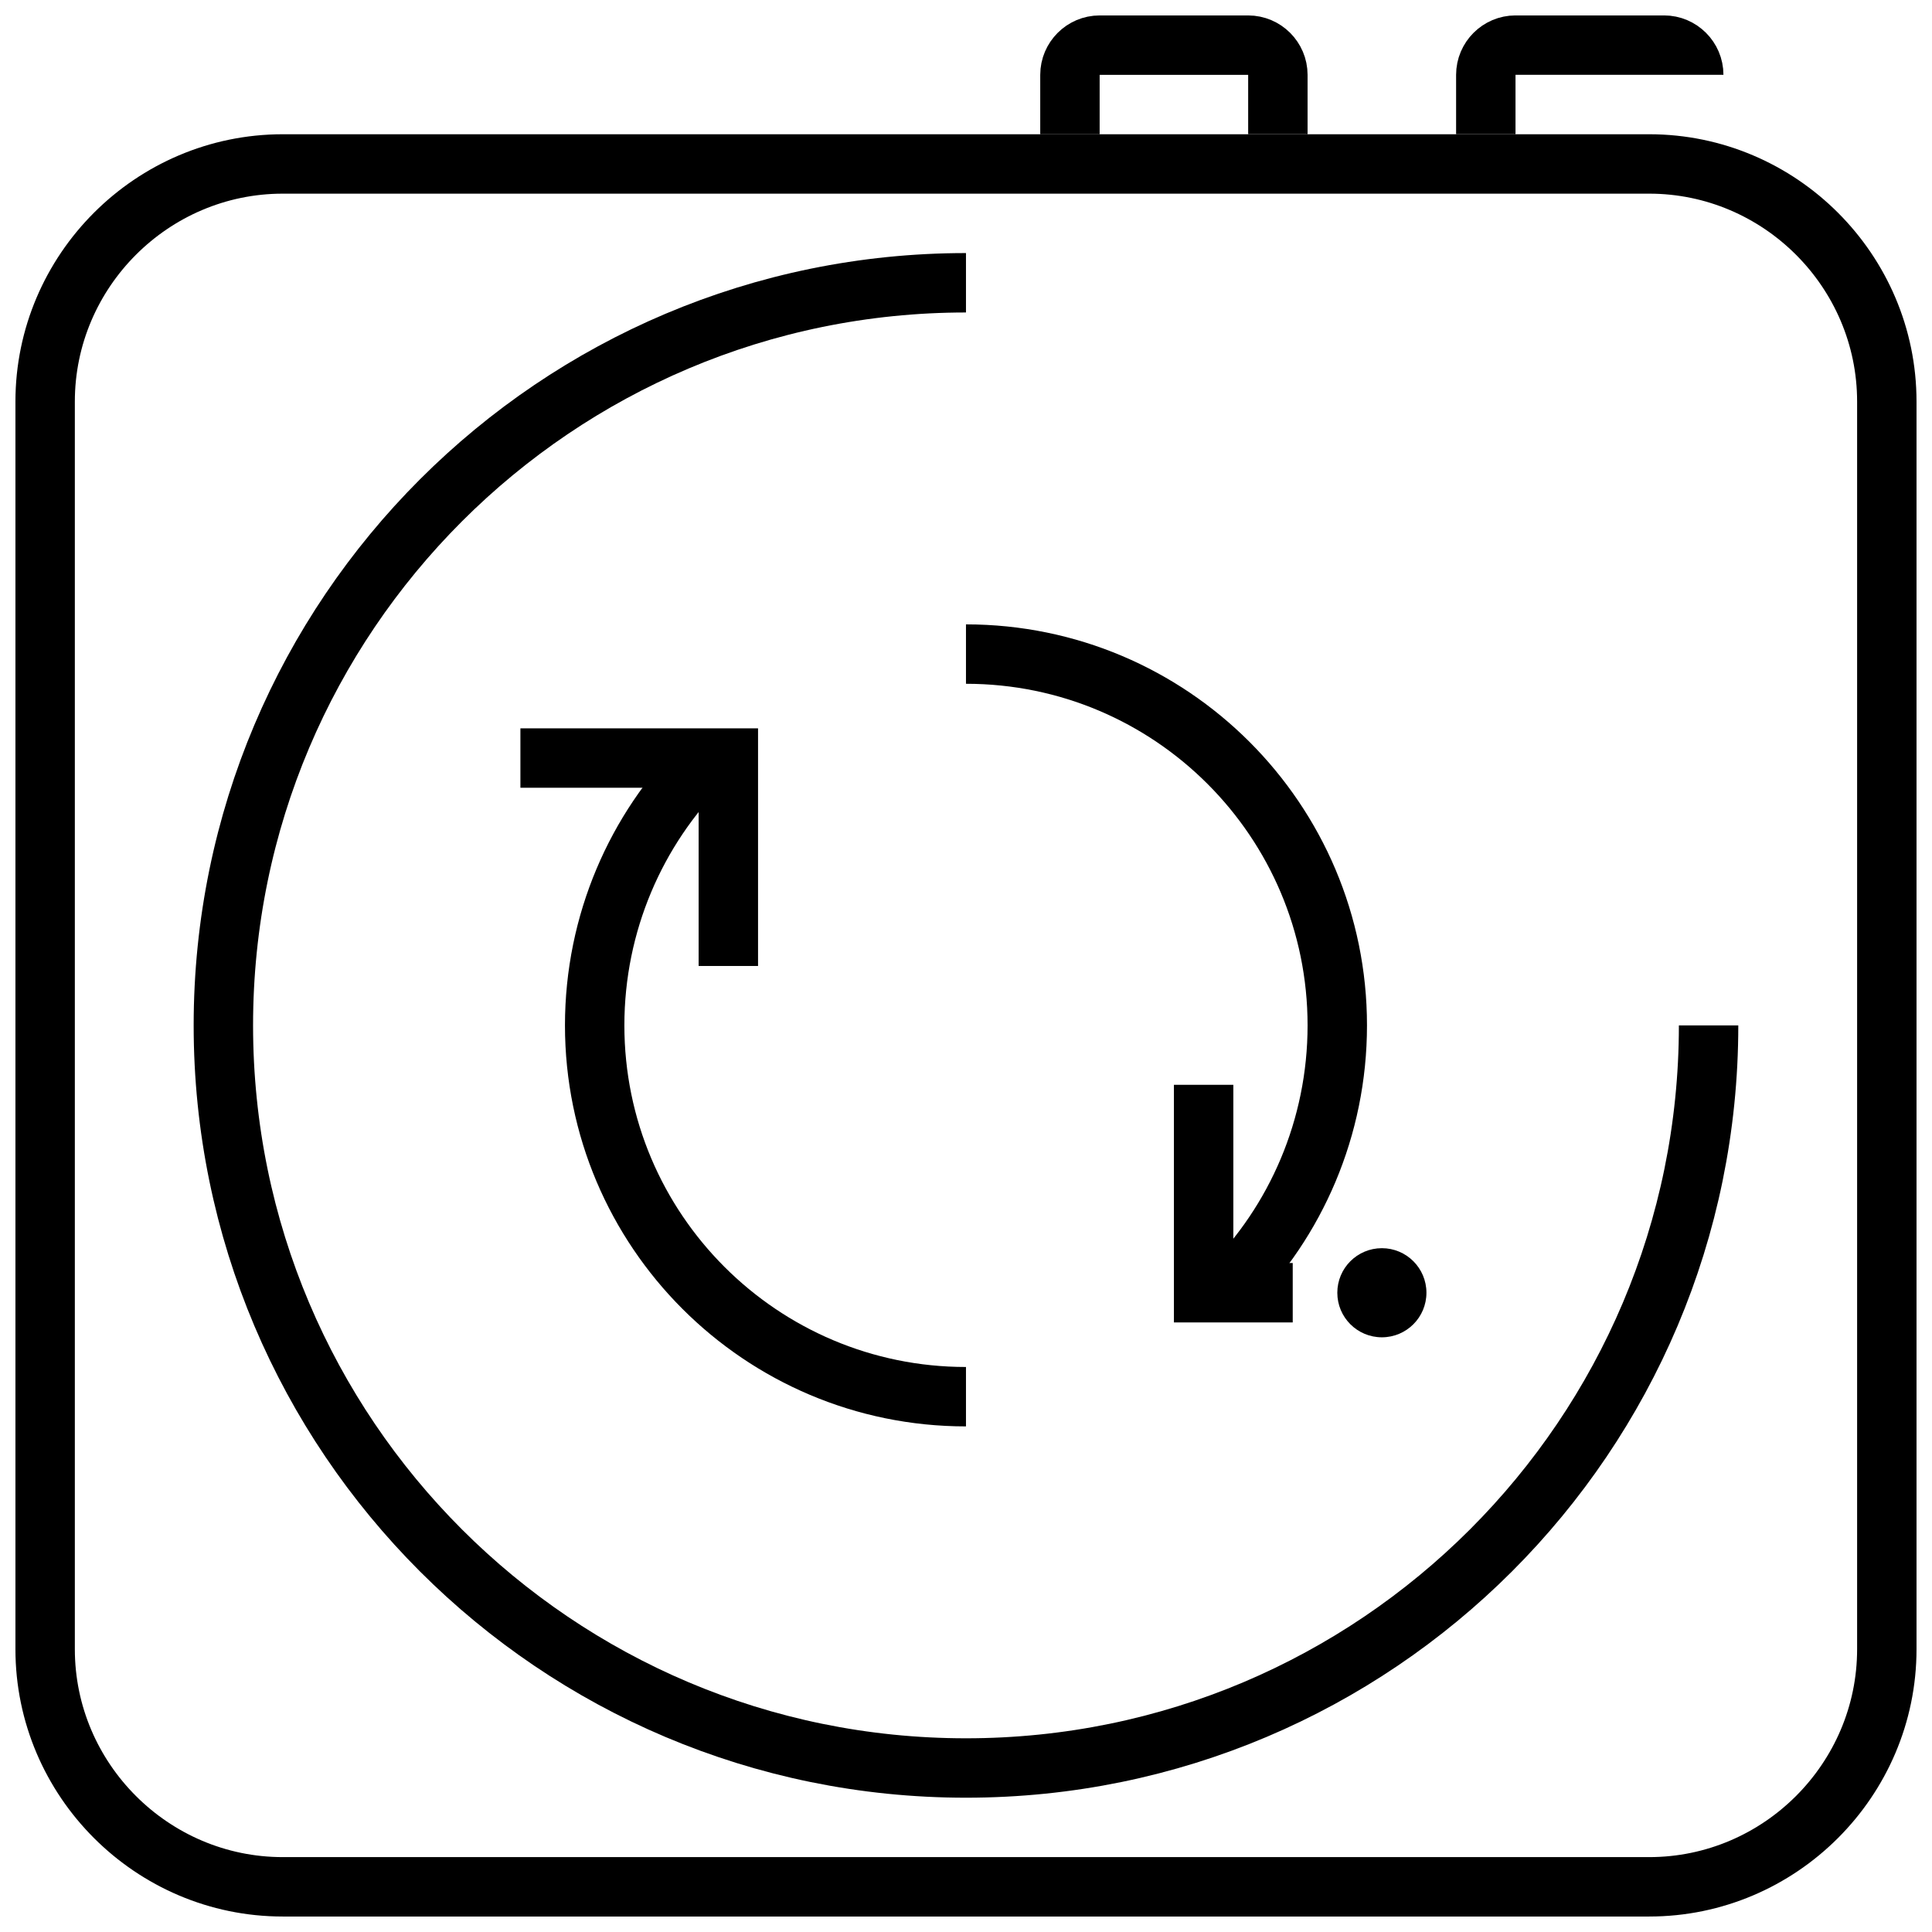 <?xml version="1.0" encoding="UTF-8"?>
<!-- Uploaded to: ICON Repo, www.svgrepo.com, Generator: ICON Repo Mixer Tools -->
<svg width="800px" height="800px" version="1.1" viewBox="144 144 512 512" xmlns="http://www.w3.org/2000/svg">
 <defs>
  <clipPath id="e">
   <path d="m148.09 148.09h503.81v503.81h-503.81z"/>
  </clipPath>
  <clipPath id="d">
   <path d="m204 148.09h447.9v254.91h-447.9z"/>
  </clipPath>
  <clipPath id="c">
   <path d="m315 148.09h336.9v254.91h-336.9z"/>
  </clipPath>
  <clipPath id="b">
   <path d="m148.09 148.09h474.91v503.81h-474.91z"/>
  </clipPath>
  <clipPath id="a">
   <path d="m177 148.09h474.9v503.81h-474.9z"/>
  </clipPath>
 </defs>
 <g clip-path="url(#e)" fill="none" stroke="#000000" stroke-miterlimit="10" stroke-width="4">
  <path transform="matrix(3.936 0 0 3.936 148.09 148.09)" d="m110 126h-92c-8.8 0-16-7.2-16-16v-84c0-8.8 7.2-16 16-16h92c8.8 0 16 7.2 16 16v84c0 8.8-7.2 16-16 16z"/>
  <path transform="matrix(3.936 0 0 3.936 148.09 148.09)" d="m114 68c0 27.6-22.4 50-50 50-27.601 0-50-22.4-50-50 0-27.6 22.4-50 50-50"/>
 </g>
 <g clip-path="url(#d)">
  <path transform="matrix(3.936 0 0 3.936 148.09 148.09)" d="m71 8v-4c0-1.1 0.9-2 2-2h10c1.1 0 2 0.9 2 2v3.999" fill="none" stroke="#000000" stroke-miterlimit="10" stroke-width="4"/>
 </g>
 <g clip-path="url(#c)">
  <path transform="matrix(3.936 0 0 3.936 148.09 148.09)" d="m113 3.999c0-1.1-0.9-2-2-2h-10c-1.1 0-2 0.9-2 2v3.999" fill="none" stroke="#000000" stroke-miterlimit="10" stroke-width="4"/>
 </g>
 <g clip-path="url(#b)">
  <path transform="matrix(3.936 0 0 3.936 148.09 148.09)" d="m46.3 50.3c-4.501 4.501-7.3 10.801-7.3 17.7 0 13.8 11.2 25 25 25" fill="none" stroke="#000000" stroke-miterlimit="10" stroke-width="4"/>
 </g>
 <g clip-path="url(#a)">
  <path transform="matrix(3.936 0 0 3.936 148.09 148.09)" d="m81.7 85.7c4.501-4.5 7.3-10.8 7.3-17.7 0-13.8-11.2-25-25-25" fill="none" stroke="#000000" stroke-miterlimit="10" stroke-width="4"/>
 </g>
 <path transform="matrix(3.936 0 0 3.936 148.09 148.09)" d="m34 50h14v14" fill="none" stroke="#000000" stroke-miterlimit="10" stroke-width="4"/>
 <path transform="matrix(3.936 0 0 3.936 148.09 148.09)" d="m86 86h-5.999v-13.999" fill="none" stroke="#000000" stroke-miterlimit="10" stroke-width="4"/>
 <path d="m522.02 486.59c0 6.523-5.289 11.809-11.809 11.809-6.523 0-11.809-5.285-11.809-11.809 0-6.519 5.285-11.809 11.809-11.809 6.519 0 11.809 5.289 11.809 11.809"/>
</svg>
